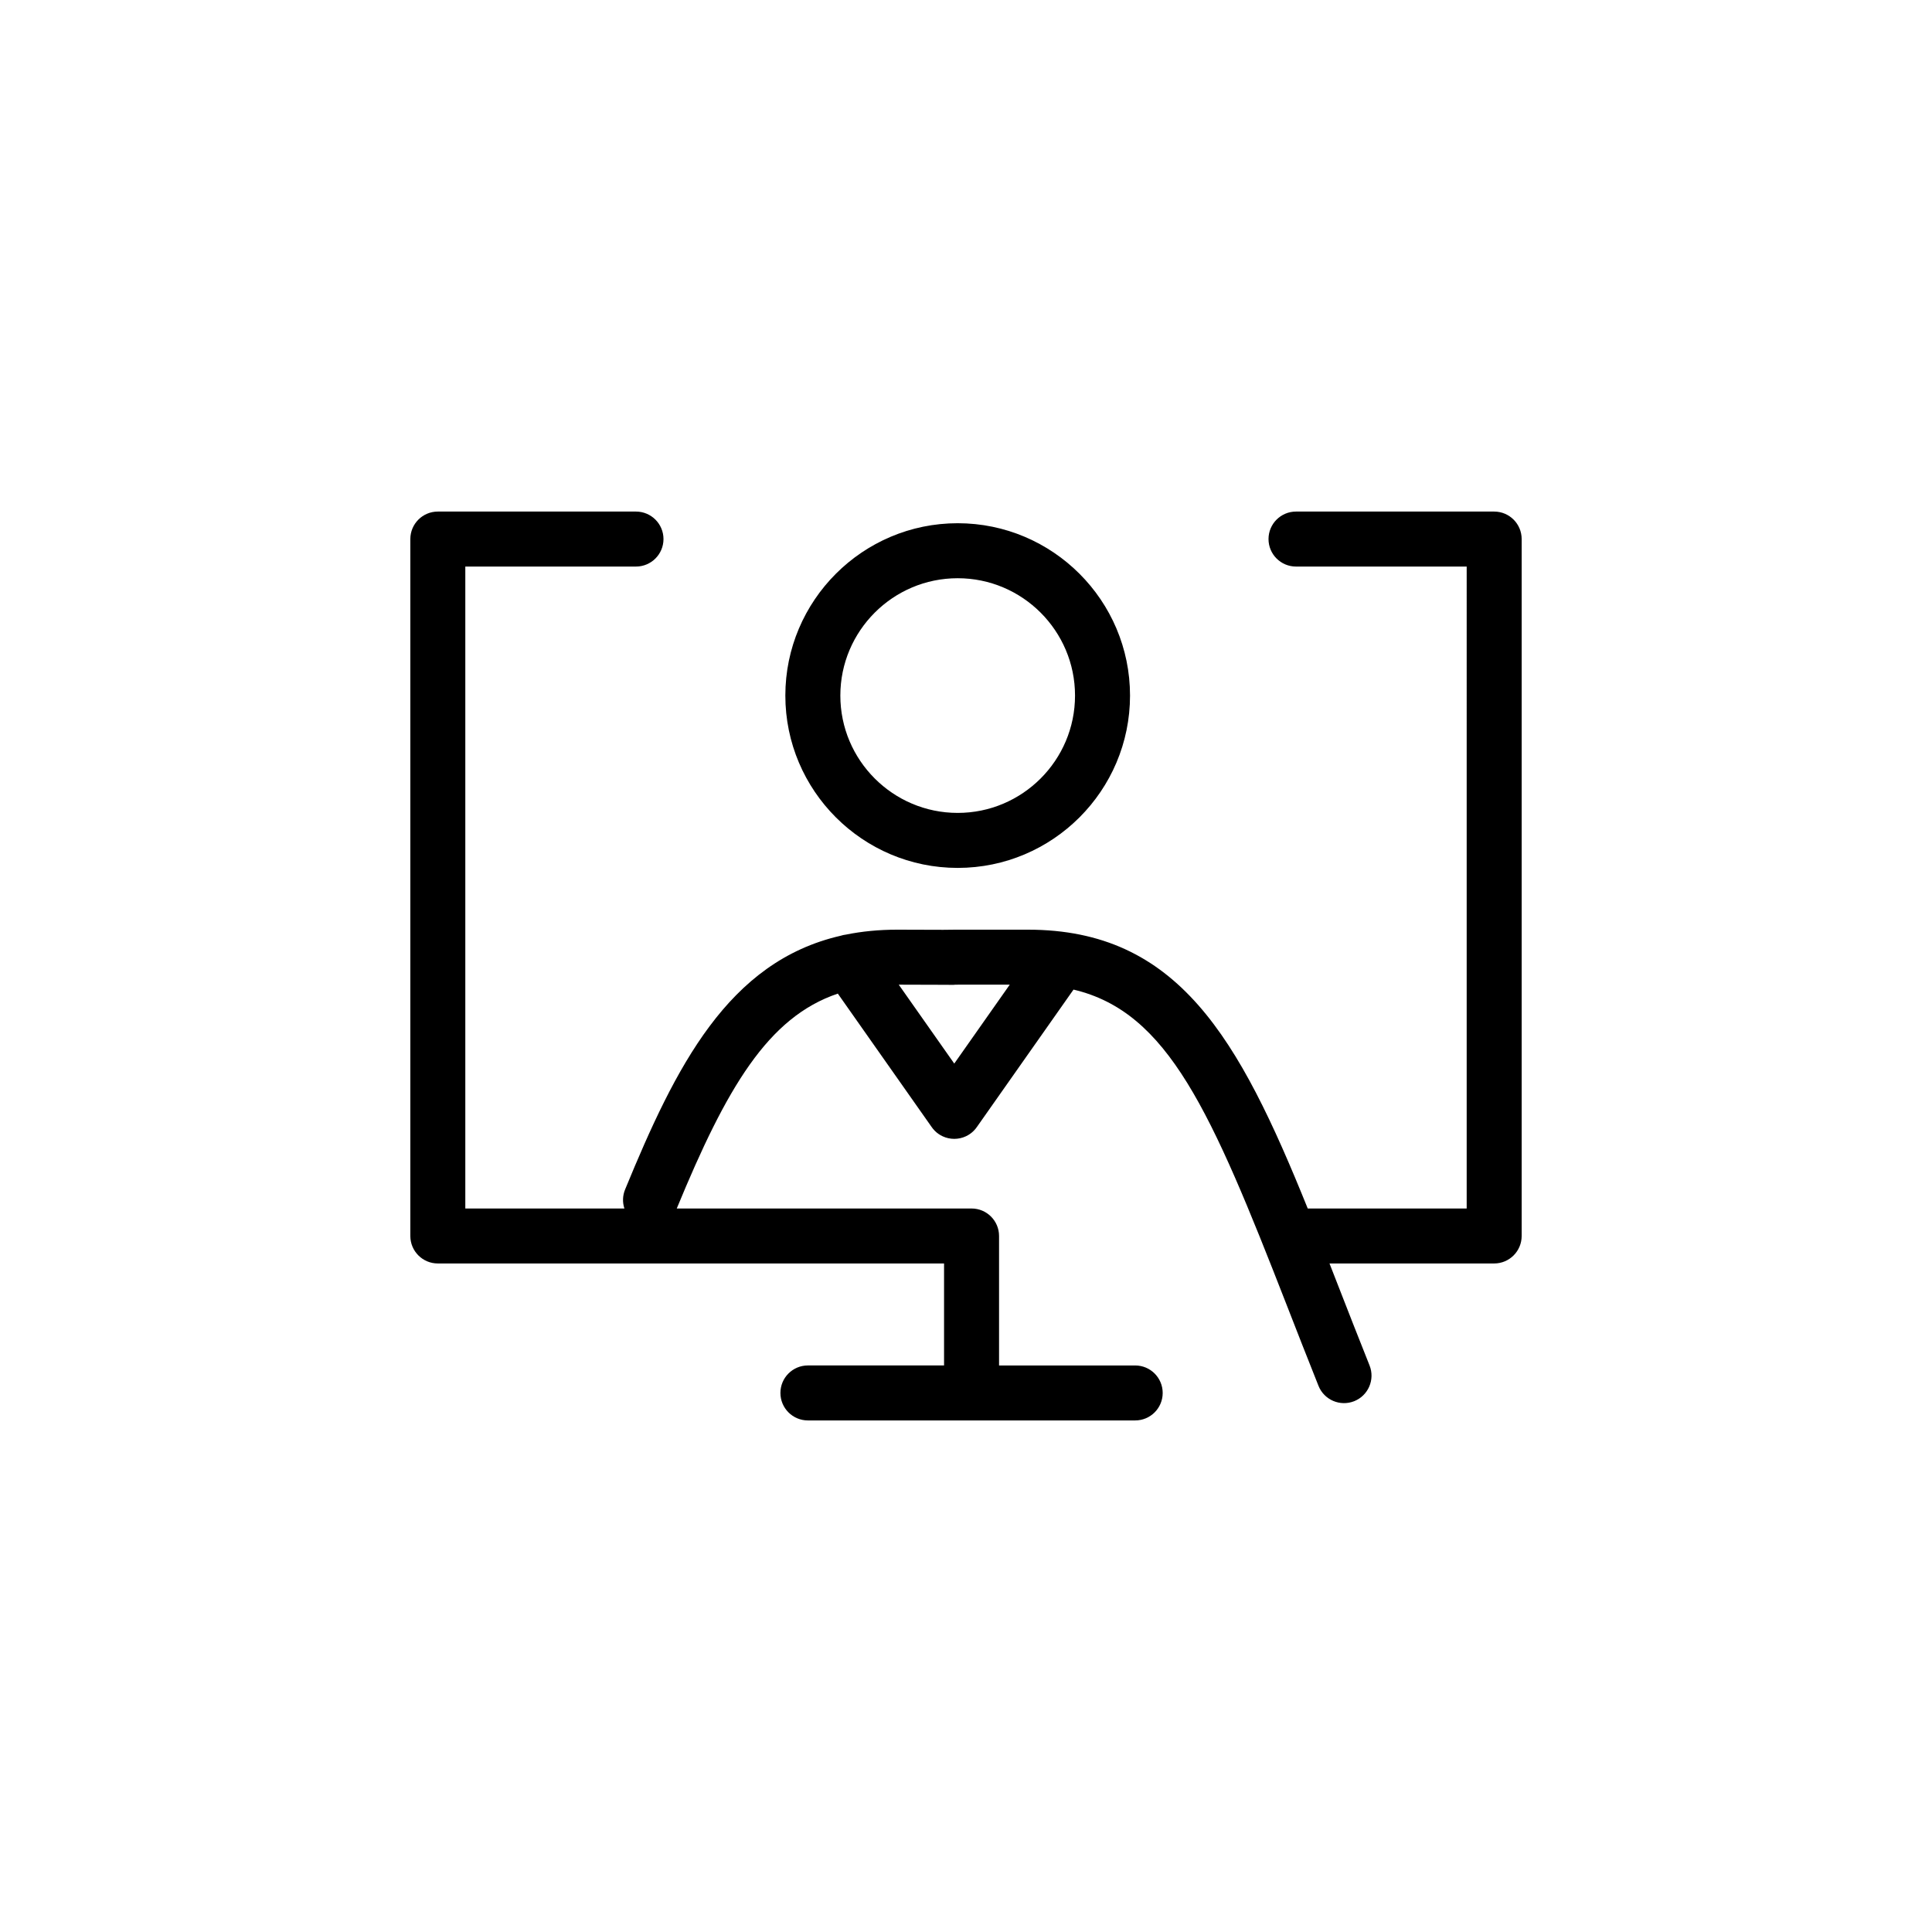 <?xml version="1.0" encoding="utf-8"?>
<!-- Generator: Adobe Illustrator 16.0.3, SVG Export Plug-In . SVG Version: 6.00 Build 0)  -->
<!DOCTYPE svg PUBLIC "-//W3C//DTD SVG 1.1//EN" "http://www.w3.org/Graphics/SVG/1.1/DTD/svg11.dtd">
<svg version="1.1" id="Warstwa_1" xmlns="http://www.w3.org/2000/svg" xmlns:xlink="http://www.w3.org/1999/xlink" x="0px" y="0px"
	 width="141.73px" height="141.73px" viewBox="0 0 141.73 141.73" enable-background="new 0 0 141.73 141.73" xml:space="preserve">
<g>
	<path d="M83.276,104.202H59.268c-1.114,0-2.017-0.902-2.017-2.017s0.902-2.017,2.017-2.017h9.987v-7.481H32.119
		c-1.114,0-2.017-0.902-2.017-2.017V39.545c0-1.114,0.902-2.017,2.017-2.017h14.536c1.114,0,2.018,0.902,2.018,2.017
		c0,1.113-0.903,2.017-2.018,2.017h-12.52v47.092h11.671c-0.145-0.44-0.139-0.933,0.051-1.395
		c3.714-9.033,7.56-16.719,15.812-18.613c0.13-0.042,0.263-0.07,0.396-0.086c1.163-0.236,2.412-0.36,3.758-0.36l3.323,0.01
		c0.019,0,0.038,0,0.058,0c0.241-0.007,0.485-0.008,0.724-0.008l5.476-0.002c11.014,0,15.481,7.946,20.531,20.454h11.66V41.562
		H95.074c-1.113,0-2.017-0.903-2.017-2.017c0-1.114,0.903-2.017,2.017-2.017h14.537c1.113,0,2.017,0.902,2.017,2.017V90.67
		c0,1.114-0.903,2.017-2.017,2.017h-12.08c0.2,0.511,0.401,1.026,0.605,1.549c0.734,1.885,1.507,3.863,2.333,5.931
		c0.414,1.034-0.09,2.208-1.124,2.622c-1.033,0.411-2.208-0.09-2.621-1.124c-0.831-2.079-1.607-4.068-2.346-5.963
		c-5.532-14.179-8.677-21.466-15.626-23.106l-7.072,10.056c-0.073,0.109-0.157,0.212-0.253,0.307
		c-0.167,0.167-0.359,0.3-0.565,0.396c-0.273,0.129-0.566,0.191-0.856,0.191c-0.002,0-0.002,0-0.004,0
		c-0.288,0-0.579-0.062-0.851-0.188c-0.21-0.098-0.404-0.231-0.574-0.401c-0.094-0.095-0.178-0.196-0.25-0.305l-6.865-9.761
		c-5.124,1.729-8.159,6.893-11.816,15.764h21.627c1.113,0,2.017,0.902,2.017,2.017v9.498h9.987c1.113,0,2.017,0.902,2.017,2.017
		S84.39,104.202,83.276,104.202z M65.932,72.234l4.072,5.789l4.071-5.79c-1.849,0.001-3.117,0.001-3.964,0.002
		c-0.046,0.005-0.093,0.008-0.141,0.01v0.002c-0.02,0-0.081,0.001-0.139,0.001c-0.002,0-0.004,0-0.005,0
		c-0.161,0-0.327-0.001-0.494-0.004C68.743,72.242,67.689,72.239,65.932,72.234z M70.255,63.669
		c-6.971,0-12.643-5.672-12.643-12.643s5.672-12.643,12.643-12.643c6.972,0,12.643,5.672,12.643,12.643S77.227,63.669,70.255,63.669
		z M70.255,42.418c-4.746,0-8.608,3.861-8.608,8.608s3.862,8.608,8.608,8.608c4.747,0,8.608-3.861,8.608-8.608
		S75.002,42.418,70.255,42.418z"/>
</g>
</svg>
